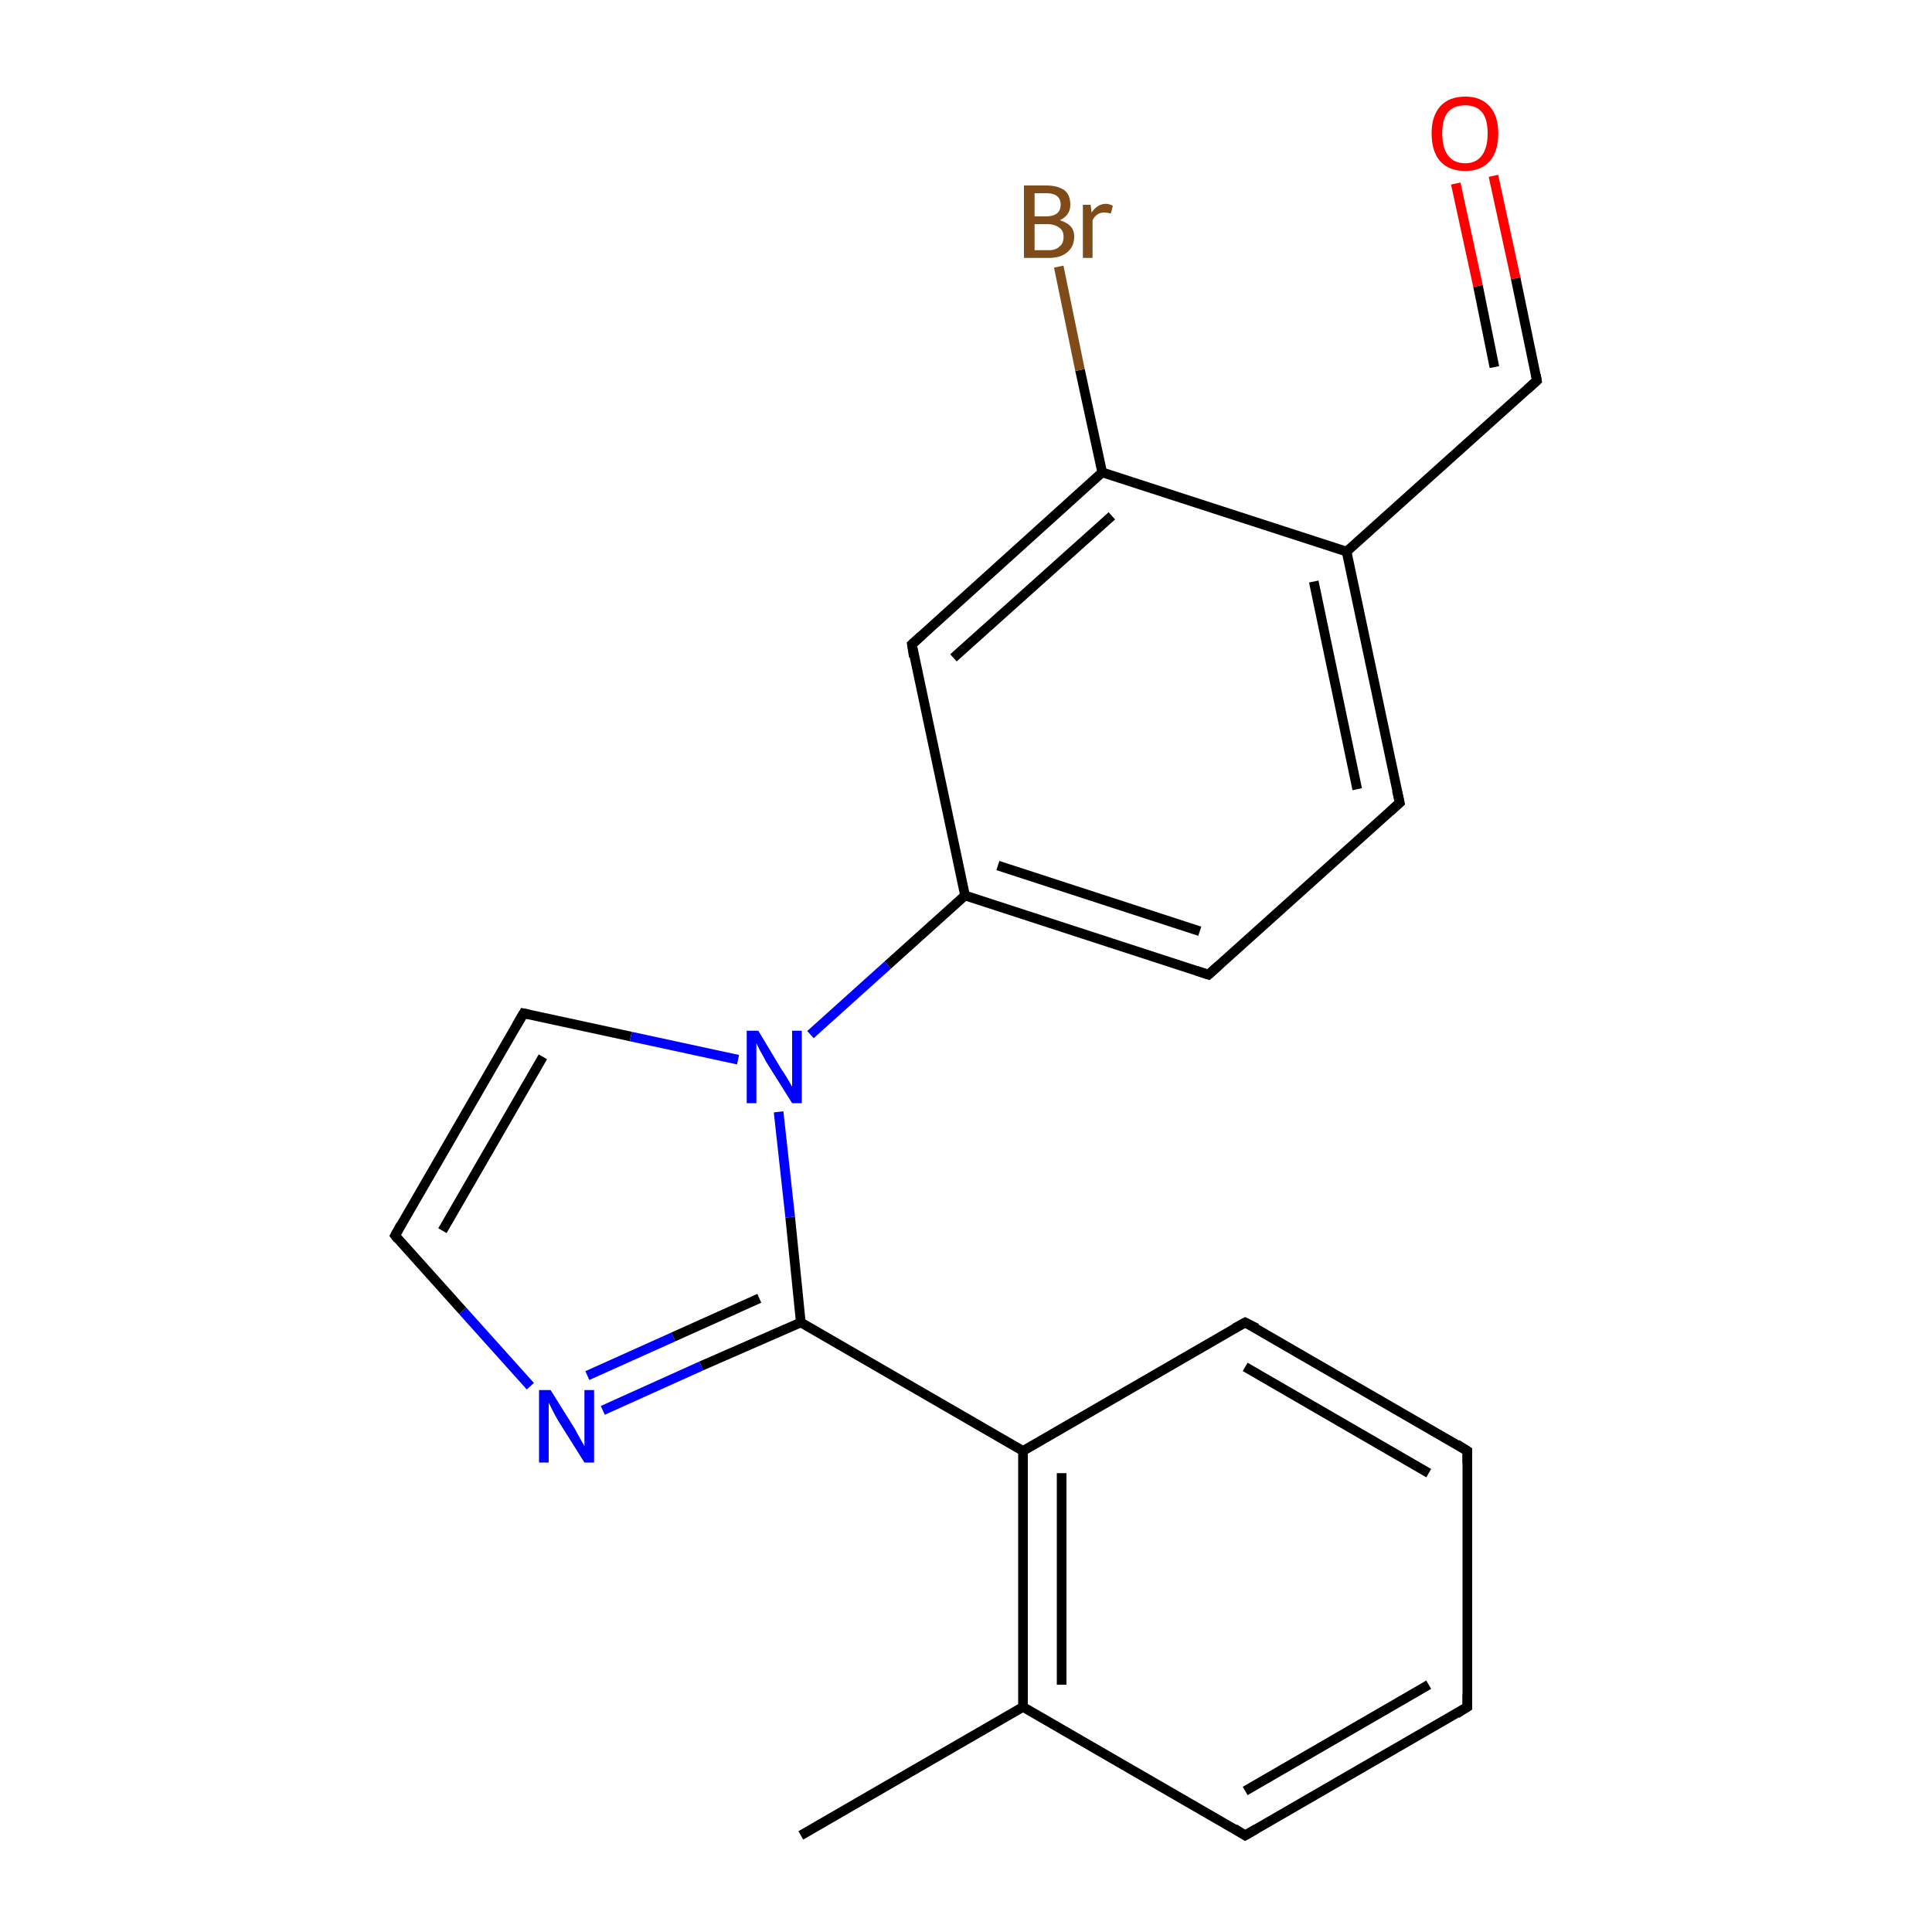 <?xml version='1.0' encoding='iso-8859-1'?>
<svg version='1.1' baseProfile='full'
              xmlns='http://www.w3.org/2000/svg'
                      xmlns:rdkit='http://www.rdkit.org/xml'
                      xmlns:xlink='http://www.w3.org/1999/xlink'
                  xml:space='preserve'
width='200px' height='200px' viewBox='0 0 200 200'>
<!-- END OF HEADER -->
<rect style='opacity:1.0;fill:#FFFFFF;stroke:none' width='200.0' height='200.0' x='0.0' y='0.0'> </rect>
<path class='bond-0 atom-11 atom-8' d='M 40.9,127.9 L 47.9,135.7' style='fill:none;fill-rule:evenodd;stroke:#000000;stroke-width:1.0px;stroke-linecap:butt;stroke-linejoin:miter;stroke-opacity:1' />
<path class='bond-0 atom-11 atom-8' d='M 47.9,135.7 L 54.9,143.5' style='fill:none;fill-rule:evenodd;stroke:#0000FF;stroke-width:1.0px;stroke-linecap:butt;stroke-linejoin:miter;stroke-opacity:1' />
<path class='bond-1 atom-11 atom-12' d='M 40.9,127.9 L 54.2,104.9' style='fill:none;fill-rule:evenodd;stroke:#000000;stroke-width:1.0px;stroke-linecap:butt;stroke-linejoin:miter;stroke-opacity:1' />
<path class='bond-1 atom-11 atom-12' d='M 45.8,127.4 L 56.2,109.4' style='fill:none;fill-rule:evenodd;stroke:#000000;stroke-width:1.0px;stroke-linecap:butt;stroke-linejoin:miter;stroke-opacity:1' />
<path class='bond-2 atom-8 atom-9' d='M 62.4,146.0 L 72.6,141.4' style='fill:none;fill-rule:evenodd;stroke:#0000FF;stroke-width:1.0px;stroke-linecap:butt;stroke-linejoin:miter;stroke-opacity:1' />
<path class='bond-2 atom-8 atom-9' d='M 72.6,141.4 L 82.9,136.9' style='fill:none;fill-rule:evenodd;stroke:#000000;stroke-width:1.0px;stroke-linecap:butt;stroke-linejoin:miter;stroke-opacity:1' />
<path class='bond-2 atom-8 atom-9' d='M 60.8,142.4 L 69.7,138.4' style='fill:none;fill-rule:evenodd;stroke:#0000FF;stroke-width:1.0px;stroke-linecap:butt;stroke-linejoin:miter;stroke-opacity:1' />
<path class='bond-2 atom-8 atom-9' d='M 69.7,138.4 L 78.6,134.4' style='fill:none;fill-rule:evenodd;stroke:#000000;stroke-width:1.0px;stroke-linecap:butt;stroke-linejoin:miter;stroke-opacity:1' />
<path class='bond-3 atom-12 atom-7' d='M 54.2,104.9 L 65.3,107.3' style='fill:none;fill-rule:evenodd;stroke:#000000;stroke-width:1.0px;stroke-linecap:butt;stroke-linejoin:miter;stroke-opacity:1' />
<path class='bond-3 atom-12 atom-7' d='M 65.3,107.3 L 76.4,109.7' style='fill:none;fill-rule:evenodd;stroke:#0000FF;stroke-width:1.0px;stroke-linecap:butt;stroke-linejoin:miter;stroke-opacity:1' />
<path class='bond-4 atom-9 atom-7' d='M 82.9,136.9 L 81.8,126.0' style='fill:none;fill-rule:evenodd;stroke:#000000;stroke-width:1.0px;stroke-linecap:butt;stroke-linejoin:miter;stroke-opacity:1' />
<path class='bond-4 atom-9 atom-7' d='M 81.8,126.0 L 80.6,115.1' style='fill:none;fill-rule:evenodd;stroke:#0000FF;stroke-width:1.0px;stroke-linecap:butt;stroke-linejoin:miter;stroke-opacity:1' />
<path class='bond-5 atom-9 atom-6' d='M 82.9,136.9 L 105.9,150.2' style='fill:none;fill-rule:evenodd;stroke:#000000;stroke-width:1.0px;stroke-linecap:butt;stroke-linejoin:miter;stroke-opacity:1' />
<path class='bond-6 atom-0 atom-1' d='M 82.9,190.0 L 105.9,176.7' style='fill:none;fill-rule:evenodd;stroke:#000000;stroke-width:1.0px;stroke-linecap:butt;stroke-linejoin:miter;stroke-opacity:1' />
<path class='bond-7 atom-7 atom-10' d='M 83.9,107.1 L 91.9,99.9' style='fill:none;fill-rule:evenodd;stroke:#0000FF;stroke-width:1.0px;stroke-linecap:butt;stroke-linejoin:miter;stroke-opacity:1' />
<path class='bond-7 atom-7 atom-10' d='M 91.9,99.9 L 99.9,92.7' style='fill:none;fill-rule:evenodd;stroke:#000000;stroke-width:1.0px;stroke-linecap:butt;stroke-linejoin:miter;stroke-opacity:1' />
<path class='bond-8 atom-6 atom-1' d='M 105.9,150.2 L 105.9,176.7' style='fill:none;fill-rule:evenodd;stroke:#000000;stroke-width:1.0px;stroke-linecap:butt;stroke-linejoin:miter;stroke-opacity:1' />
<path class='bond-8 atom-6 atom-1' d='M 109.9,152.5 L 109.9,174.4' style='fill:none;fill-rule:evenodd;stroke:#000000;stroke-width:1.0px;stroke-linecap:butt;stroke-linejoin:miter;stroke-opacity:1' />
<path class='bond-9 atom-6 atom-5' d='M 105.9,150.2 L 128.9,136.9' style='fill:none;fill-rule:evenodd;stroke:#000000;stroke-width:1.0px;stroke-linecap:butt;stroke-linejoin:miter;stroke-opacity:1' />
<path class='bond-10 atom-1 atom-2' d='M 105.9,176.7 L 128.9,190.0' style='fill:none;fill-rule:evenodd;stroke:#000000;stroke-width:1.0px;stroke-linecap:butt;stroke-linejoin:miter;stroke-opacity:1' />
<path class='bond-11 atom-10 atom-19' d='M 99.9,92.7 L 94.4,66.7' style='fill:none;fill-rule:evenodd;stroke:#000000;stroke-width:1.0px;stroke-linecap:butt;stroke-linejoin:miter;stroke-opacity:1' />
<path class='bond-12 atom-10 atom-13' d='M 99.9,92.7 L 125.1,100.9' style='fill:none;fill-rule:evenodd;stroke:#000000;stroke-width:1.0px;stroke-linecap:butt;stroke-linejoin:miter;stroke-opacity:1' />
<path class='bond-12 atom-10 atom-13' d='M 103.3,89.6 L 124.2,96.4' style='fill:none;fill-rule:evenodd;stroke:#000000;stroke-width:1.0px;stroke-linecap:butt;stroke-linejoin:miter;stroke-opacity:1' />
<path class='bond-13 atom-5 atom-4' d='M 128.9,136.9 L 151.9,150.2' style='fill:none;fill-rule:evenodd;stroke:#000000;stroke-width:1.0px;stroke-linecap:butt;stroke-linejoin:miter;stroke-opacity:1' />
<path class='bond-13 atom-5 atom-4' d='M 128.9,141.5 L 147.9,152.5' style='fill:none;fill-rule:evenodd;stroke:#000000;stroke-width:1.0px;stroke-linecap:butt;stroke-linejoin:miter;stroke-opacity:1' />
<path class='bond-14 atom-19 atom-17' d='M 94.4,66.7 L 114.1,48.9' style='fill:none;fill-rule:evenodd;stroke:#000000;stroke-width:1.0px;stroke-linecap:butt;stroke-linejoin:miter;stroke-opacity:1' />
<path class='bond-14 atom-19 atom-17' d='M 98.7,68.1 L 115.1,53.4' style='fill:none;fill-rule:evenodd;stroke:#000000;stroke-width:1.0px;stroke-linecap:butt;stroke-linejoin:miter;stroke-opacity:1' />
<path class='bond-15 atom-2 atom-3' d='M 128.9,190.0 L 151.9,176.7' style='fill:none;fill-rule:evenodd;stroke:#000000;stroke-width:1.0px;stroke-linecap:butt;stroke-linejoin:miter;stroke-opacity:1' />
<path class='bond-15 atom-2 atom-3' d='M 128.9,185.4 L 147.9,174.4' style='fill:none;fill-rule:evenodd;stroke:#000000;stroke-width:1.0px;stroke-linecap:butt;stroke-linejoin:miter;stroke-opacity:1' />
<path class='bond-16 atom-4 atom-3' d='M 151.9,150.2 L 151.9,176.7' style='fill:none;fill-rule:evenodd;stroke:#000000;stroke-width:1.0px;stroke-linecap:butt;stroke-linejoin:miter;stroke-opacity:1' />
<path class='bond-17 atom-13 atom-14' d='M 125.1,100.9 L 144.9,83.1' style='fill:none;fill-rule:evenodd;stroke:#000000;stroke-width:1.0px;stroke-linecap:butt;stroke-linejoin:miter;stroke-opacity:1' />
<path class='bond-18 atom-17 atom-18' d='M 114.1,48.9 L 111.8,38.3' style='fill:none;fill-rule:evenodd;stroke:#000000;stroke-width:1.0px;stroke-linecap:butt;stroke-linejoin:miter;stroke-opacity:1' />
<path class='bond-18 atom-17 atom-18' d='M 111.8,38.3 L 109.6,27.6' style='fill:none;fill-rule:evenodd;stroke:#7F4C19;stroke-width:1.0px;stroke-linecap:butt;stroke-linejoin:miter;stroke-opacity:1' />
<path class='bond-19 atom-17 atom-15' d='M 114.1,48.9 L 139.4,57.1' style='fill:none;fill-rule:evenodd;stroke:#000000;stroke-width:1.0px;stroke-linecap:butt;stroke-linejoin:miter;stroke-opacity:1' />
<path class='bond-20 atom-14 atom-15' d='M 144.9,83.1 L 139.4,57.1' style='fill:none;fill-rule:evenodd;stroke:#000000;stroke-width:1.0px;stroke-linecap:butt;stroke-linejoin:miter;stroke-opacity:1' />
<path class='bond-20 atom-14 atom-15' d='M 140.5,81.7 L 136.0,60.2' style='fill:none;fill-rule:evenodd;stroke:#000000;stroke-width:1.0px;stroke-linecap:butt;stroke-linejoin:miter;stroke-opacity:1' />
<path class='bond-21 atom-15 atom-16' d='M 139.4,57.1 L 159.1,39.4' style='fill:none;fill-rule:evenodd;stroke:#000000;stroke-width:1.0px;stroke-linecap:butt;stroke-linejoin:miter;stroke-opacity:1' />
<path class='bond-22 atom-16 atom-20' d='M 159.1,39.4 L 156.9,28.8' style='fill:none;fill-rule:evenodd;stroke:#000000;stroke-width:1.0px;stroke-linecap:butt;stroke-linejoin:miter;stroke-opacity:1' />
<path class='bond-22 atom-16 atom-20' d='M 156.9,28.8 L 154.6,18.2' style='fill:none;fill-rule:evenodd;stroke:#FF0000;stroke-width:1.0px;stroke-linecap:butt;stroke-linejoin:miter;stroke-opacity:1' />
<path class='bond-22 atom-16 atom-20' d='M 154.7,38.0 L 153.0,29.6' style='fill:none;fill-rule:evenodd;stroke:#000000;stroke-width:1.0px;stroke-linecap:butt;stroke-linejoin:miter;stroke-opacity:1' />
<path class='bond-22 atom-16 atom-20' d='M 153.0,29.6 L 150.7,19.0' style='fill:none;fill-rule:evenodd;stroke:#FF0000;stroke-width:1.0px;stroke-linecap:butt;stroke-linejoin:miter;stroke-opacity:1' />
<path d='M 127.8,189.3 L 128.9,190.0 L 130.1,189.3' style='fill:none;stroke:#000000;stroke-width:1.0px;stroke-linecap:butt;stroke-linejoin:miter;stroke-miterlimit:10;stroke-opacity:1;' />
<path d='M 150.8,177.4 L 151.9,176.7 L 151.9,175.4' style='fill:none;stroke:#000000;stroke-width:1.0px;stroke-linecap:butt;stroke-linejoin:miter;stroke-miterlimit:10;stroke-opacity:1;' />
<path d='M 150.8,149.5 L 151.9,150.2 L 151.9,151.5' style='fill:none;stroke:#000000;stroke-width:1.0px;stroke-linecap:butt;stroke-linejoin:miter;stroke-miterlimit:10;stroke-opacity:1;' />
<path d='M 127.8,137.5 L 128.9,136.9 L 130.1,137.5' style='fill:none;stroke:#000000;stroke-width:1.0px;stroke-linecap:butt;stroke-linejoin:miter;stroke-miterlimit:10;stroke-opacity:1;' />
<path d='M 41.2,128.3 L 40.9,127.9 L 41.5,126.8' style='fill:none;stroke:#000000;stroke-width:1.0px;stroke-linecap:butt;stroke-linejoin:miter;stroke-miterlimit:10;stroke-opacity:1;' />
<path d='M 53.5,106.1 L 54.2,104.9 L 54.7,105.0' style='fill:none;stroke:#000000;stroke-width:1.0px;stroke-linecap:butt;stroke-linejoin:miter;stroke-miterlimit:10;stroke-opacity:1;' />
<path d='M 123.9,100.5 L 125.1,100.9 L 126.1,100.0' style='fill:none;stroke:#000000;stroke-width:1.0px;stroke-linecap:butt;stroke-linejoin:miter;stroke-miterlimit:10;stroke-opacity:1;' />
<path d='M 143.9,84.0 L 144.9,83.1 L 144.6,81.8' style='fill:none;stroke:#000000;stroke-width:1.0px;stroke-linecap:butt;stroke-linejoin:miter;stroke-miterlimit:10;stroke-opacity:1;' />
<path d='M 158.1,40.3 L 159.1,39.4 L 159.0,38.8' style='fill:none;stroke:#000000;stroke-width:1.0px;stroke-linecap:butt;stroke-linejoin:miter;stroke-miterlimit:10;stroke-opacity:1;' />
<path d='M 94.6,68.0 L 94.4,66.7 L 95.4,65.8' style='fill:none;stroke:#000000;stroke-width:1.0px;stroke-linecap:butt;stroke-linejoin:miter;stroke-miterlimit:10;stroke-opacity:1;' />
<path class='atom-7' d='M 78.5 106.7
L 80.9 110.7
Q 81.2 111.1, 81.6 111.8
Q 82.0 112.5, 82.0 112.5
L 82.0 106.7
L 83.0 106.7
L 83.0 114.2
L 82.0 114.2
L 79.3 109.9
Q 79.0 109.3, 78.7 108.8
Q 78.4 108.2, 78.3 108.0
L 78.3 114.2
L 77.3 114.2
L 77.3 106.7
L 78.5 106.7
' fill='#0000FF'/>
<path class='atom-8' d='M 57.0 143.9
L 59.5 147.9
Q 59.7 148.3, 60.1 149.0
Q 60.5 149.7, 60.5 149.7
L 60.5 143.9
L 61.5 143.9
L 61.5 151.4
L 60.5 151.4
L 57.8 147.1
Q 57.5 146.6, 57.2 146.0
Q 56.9 145.4, 56.8 145.2
L 56.8 151.4
L 55.8 151.4
L 55.8 143.9
L 57.0 143.9
' fill='#0000FF'/>
<path class='atom-18' d='M 109.7 22.8
Q 110.4 23.0, 110.8 23.4
Q 111.2 23.8, 111.2 24.5
Q 111.2 25.5, 110.5 26.1
Q 109.8 26.7, 108.6 26.7
L 106.0 26.7
L 106.0 19.2
L 108.3 19.2
Q 109.5 19.2, 110.2 19.7
Q 110.8 20.2, 110.8 21.2
Q 110.8 22.3, 109.7 22.8
M 107.1 20.0
L 107.1 22.4
L 108.3 22.4
Q 109.0 22.4, 109.4 22.1
Q 109.8 21.8, 109.8 21.2
Q 109.8 20.0, 108.3 20.0
L 107.1 20.0
M 108.6 25.9
Q 109.3 25.9, 109.7 25.5
Q 110.1 25.2, 110.1 24.5
Q 110.1 23.9, 109.7 23.6
Q 109.2 23.2, 108.4 23.2
L 107.1 23.2
L 107.1 25.9
L 108.6 25.9
' fill='#7F4C19'/>
<path class='atom-18' d='M 112.9 21.2
L 113.0 22.0
Q 113.6 21.1, 114.5 21.1
Q 114.8 21.1, 115.2 21.3
L 115.0 22.1
Q 114.6 22.0, 114.3 22.0
Q 113.9 22.0, 113.6 22.2
Q 113.3 22.4, 113.1 22.8
L 113.1 26.7
L 112.1 26.7
L 112.1 21.2
L 112.9 21.2
' fill='#7F4C19'/>
<path class='atom-20' d='M 148.2 13.8
Q 148.2 12.0, 149.1 11.0
Q 150.0 10.0, 151.7 10.0
Q 153.3 10.0, 154.2 11.0
Q 155.1 12.0, 155.1 13.8
Q 155.1 15.7, 154.2 16.7
Q 153.3 17.7, 151.7 17.7
Q 150.0 17.7, 149.1 16.7
Q 148.2 15.7, 148.2 13.8
M 151.7 16.9
Q 152.8 16.9, 153.4 16.1
Q 154.0 15.3, 154.0 13.8
Q 154.0 12.3, 153.4 11.6
Q 152.8 10.9, 151.7 10.9
Q 150.5 10.9, 149.9 11.6
Q 149.3 12.3, 149.3 13.8
Q 149.3 15.3, 149.9 16.1
Q 150.5 16.9, 151.7 16.9
' fill='#FF0000'/>
</svg>
